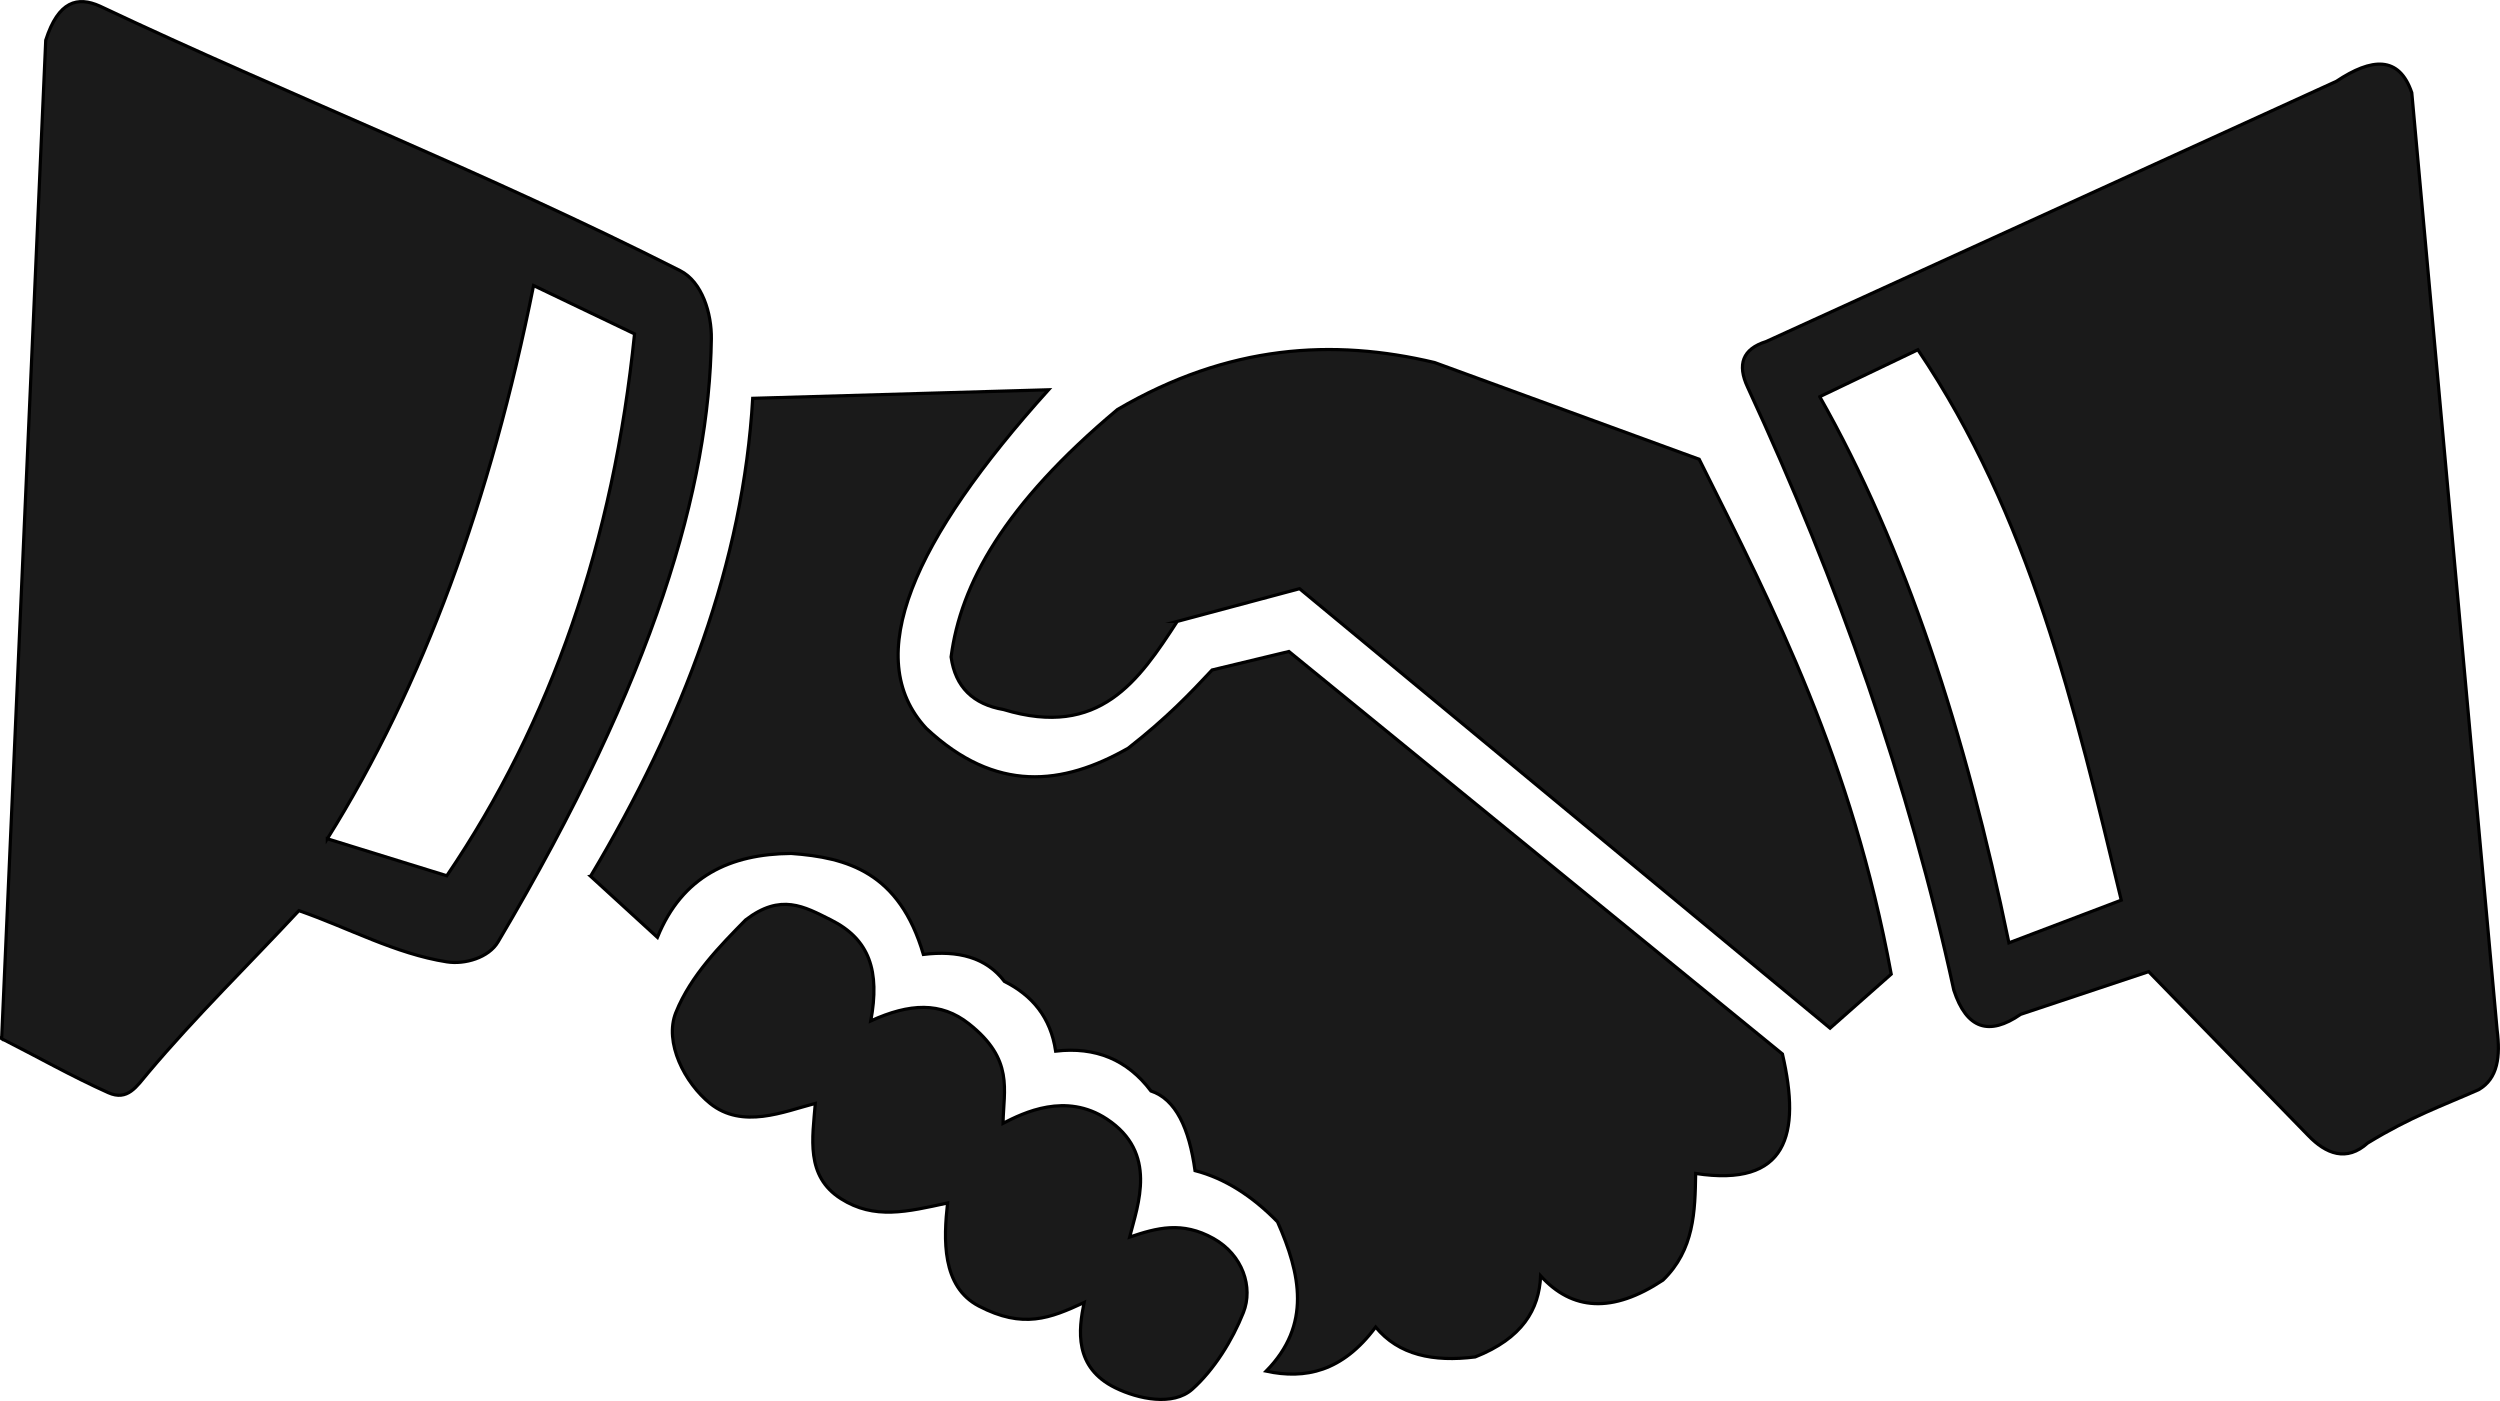 <?xml version="1.0" encoding="UTF-8"?>
<!DOCTYPE svg PUBLIC "-//W3C//DTD SVG 1.1//EN" "http://www.w3.org/Graphics/SVG/1.1/DTD/svg11.dtd">
<!-- Creator: CorelDRAW 2018 (64 Bit) -->
<svg xmlns="http://www.w3.org/2000/svg" xml:space="preserve" width="155.024mm" height="86.877mm" version="1.1" style=" shape-rendering:geometricPrecision; text-rendering:geometricPrecision; image-rendering:optimizeQuality; fill-rule:evenodd; clip-rule:evenodd"
viewBox="0 0 1738.68 974.37"
 xmlns:xlink="http://www.w3.org/1999/xlink">
 <defs>
  <style type="text/css">
   <![CDATA[
    .str0 {stroke:black;stroke-width:2.24;stroke-miterlimit:22.926}
    .fil0 {fill:#1A1A1A}
   ]]>
  </style>
 </defs>
 <g id="Capa_x0020_1">
  <path class="fil0 str0" d="M1.15 722.35c10.22,-231.46 20.44,-462.92 30.66,-694.38 8.78,-27.41 22.21,-30.64 37.59,-23.74 131.87,62.32 268.15,115.39 403.57,183.98 15.53,7.87 22.02,30.07 21.76,47.48 -1.51,102.03 -38.53,233.99 -148.37,419.4 -6.49,10.96 -23.03,15.82 -35.61,13.85 -35.85,-5.63 -68.58,-23.74 -102.87,-35.61 -34.95,37.59 -71.8,73.5 -104.85,112.76 -8.11,9.63 -14.26,19.86 -27.7,13.85 -25.3,-11.33 -49.46,-25.06 -74.19,-37.59zm226.5 -138.99c66.66,-106.71 113.69,-235.86 143.43,-384.78 23.41,11.21 46.82,22.42 70.23,33.63 -14.66,143.99 -57.87,269.81 -130.57,376.86 -27.7,-8.57 -55.39,-17.15 -83.09,-25.72z"/>
  <path class="fil0 str0" d="M410.74 609.37c64.64,-108.32 106.15,-218.75 112.76,-332.35 68.58,-1.98 137.16,-3.96 205.74,-5.94 -94.24,104.58 -130.62,186.23 -85.07,235.42 48.33,45.26 94.77,39.83 140.46,13.85 27.1,-21.23 42.87,-37.87 58.36,-54.4 17.8,-4.29 35.61,-8.57 53.41,-12.86 114.41,93.31 228.82,186.62 343.23,279.93 13.05,56.29 3.13,92.77 -60.34,83.09 -0.44,26.51 -0.95,53.01 -22.75,74.18 -35.1,23.29 -63.16,21.22 -85.07,-2.97 -1.06,23.5 -12.79,43.43 -45.5,56.38 -29.13,3.66 -53.3,-1.35 -69.24,-20.77 -23.15,31.15 -49.06,36.46 -76.16,30.66 31.63,-32.2 23.87,-67.69 7.91,-103.86 -17.53,-17.94 -36.55,-30.2 -57.37,-35.61 -4.09,-29.5 -13.38,-49.64 -30.66,-55.39 -16.45,-21.84 -38.61,-30.92 -66.27,-27.7 -3.45,-23.52 -16.33,-38.8 -35.61,-48.47 -12.78,-16.88 -32.39,-21.7 -56.38,-18.79 -16.71,-57.07 -52.79,-67.41 -91.99,-70.23 -42.33,0.36 -75.71,15.79 -92.98,58.36 -15.5,-14.18 -30.99,-28.36 -46.49,-42.53z"/>
  <path class="fil0 str0" d="M470.08 704.08c-8.46,20.89 6.2,49.16 23.74,63.31 22.55,18.19 51.29,5.69 73.2,0 -1.89,23.98 -6.99,50.51 17.8,66.27 23.28,14.8 46.07,9.07 74.19,2.97 -2.74,24.98 -4.31,58.11 21.76,71.71 30.77,16.05 49.53,8.52 73.2,-2.47 -3.86,18.86 -7.3,45.11 21.76,59.35 15.99,7.84 40.11,12.83 53.41,0.99 15.26,-13.58 27.98,-34.21 35.61,-53.41 6.97,-17.54 -0.44,-40.03 -20.77,-51.44 -21.88,-12.28 -39.52,-7.38 -58.36,-0.99 5.78,-22.71 19.78,-58.59 -15.83,-82.1 -28.58,-18.87 -57.98,-4.35 -72.21,2.97 0.37,-23.42 7.8,-44.33 -23.74,-69.24 -19.5,-15.39 -41.27,-14.29 -68.25,-1.98 6.48,-34.68 -0.83,-56.77 -27.7,-70.23 -18.78,-9.41 -34.88,-18.75 -59.35,0 -17.66,18 -38.02,38.49 -48.47,64.29z"/>
  <path class="fil0 str0" d="M818.74 432.17c-26.72,41.15 -53.94,81.53 -120.68,61.33 -21.37,-3.68 -33.7,-15.77 -36.6,-36.6 6.55,-50.38 36.63,-105.9 115.73,-172.11 77.18,-45.19 150,-49.44 220.58,-32.64 61.33,22.42 122.65,44.84 183.98,67.26 52.79,105.42 106.18,209.81 133.54,358.07 -14.18,12.53 -28.36,25.06 -42.53,37.59 -122.98,-101.88 -245.97,-203.76 -368.95,-305.65 -28.36,7.58 -56.71,15.17 -85.07,22.75z"/>
  <path class="fil0 str0" d="M1215.39 269.21c-7.32,-15.71 -3.56,-26.49 12.86,-31.65 132.22,-60.34 264.43,-120.68 396.65,-181.01 24.61,-16.4 43.64,-17.89 52.42,7.91 19.78,217.28 39.57,434.56 59.35,651.85 2.37,18.29 0.6,33.81 -12.86,41.54 -26.05,11.54 -46.41,18.38 -77.15,37.09 -14.58,13.18 -28.94,7.76 -41.54,-5.44 -36.93,-37.92 -73.86,-75.83 -110.78,-113.75 -29.67,9.89 -59.35,19.78 -89.02,29.68 -22.01,15.24 -37.67,10.15 -46.49,-16.82 -31.26,-143.94 -80.52,-283.37 -143.43,-419.4zm50.19 6.67c22.75,-10.88 45.5,-21.76 68.25,-32.64 77.62,115.05 109.28,249.03 141.45,382.8 -26.05,9.89 -52.09,19.78 -78.14,29.68 -30.17,-146.51 -72.37,-275.52 -131.56,-379.83z"/>
 </g>
</svg>

